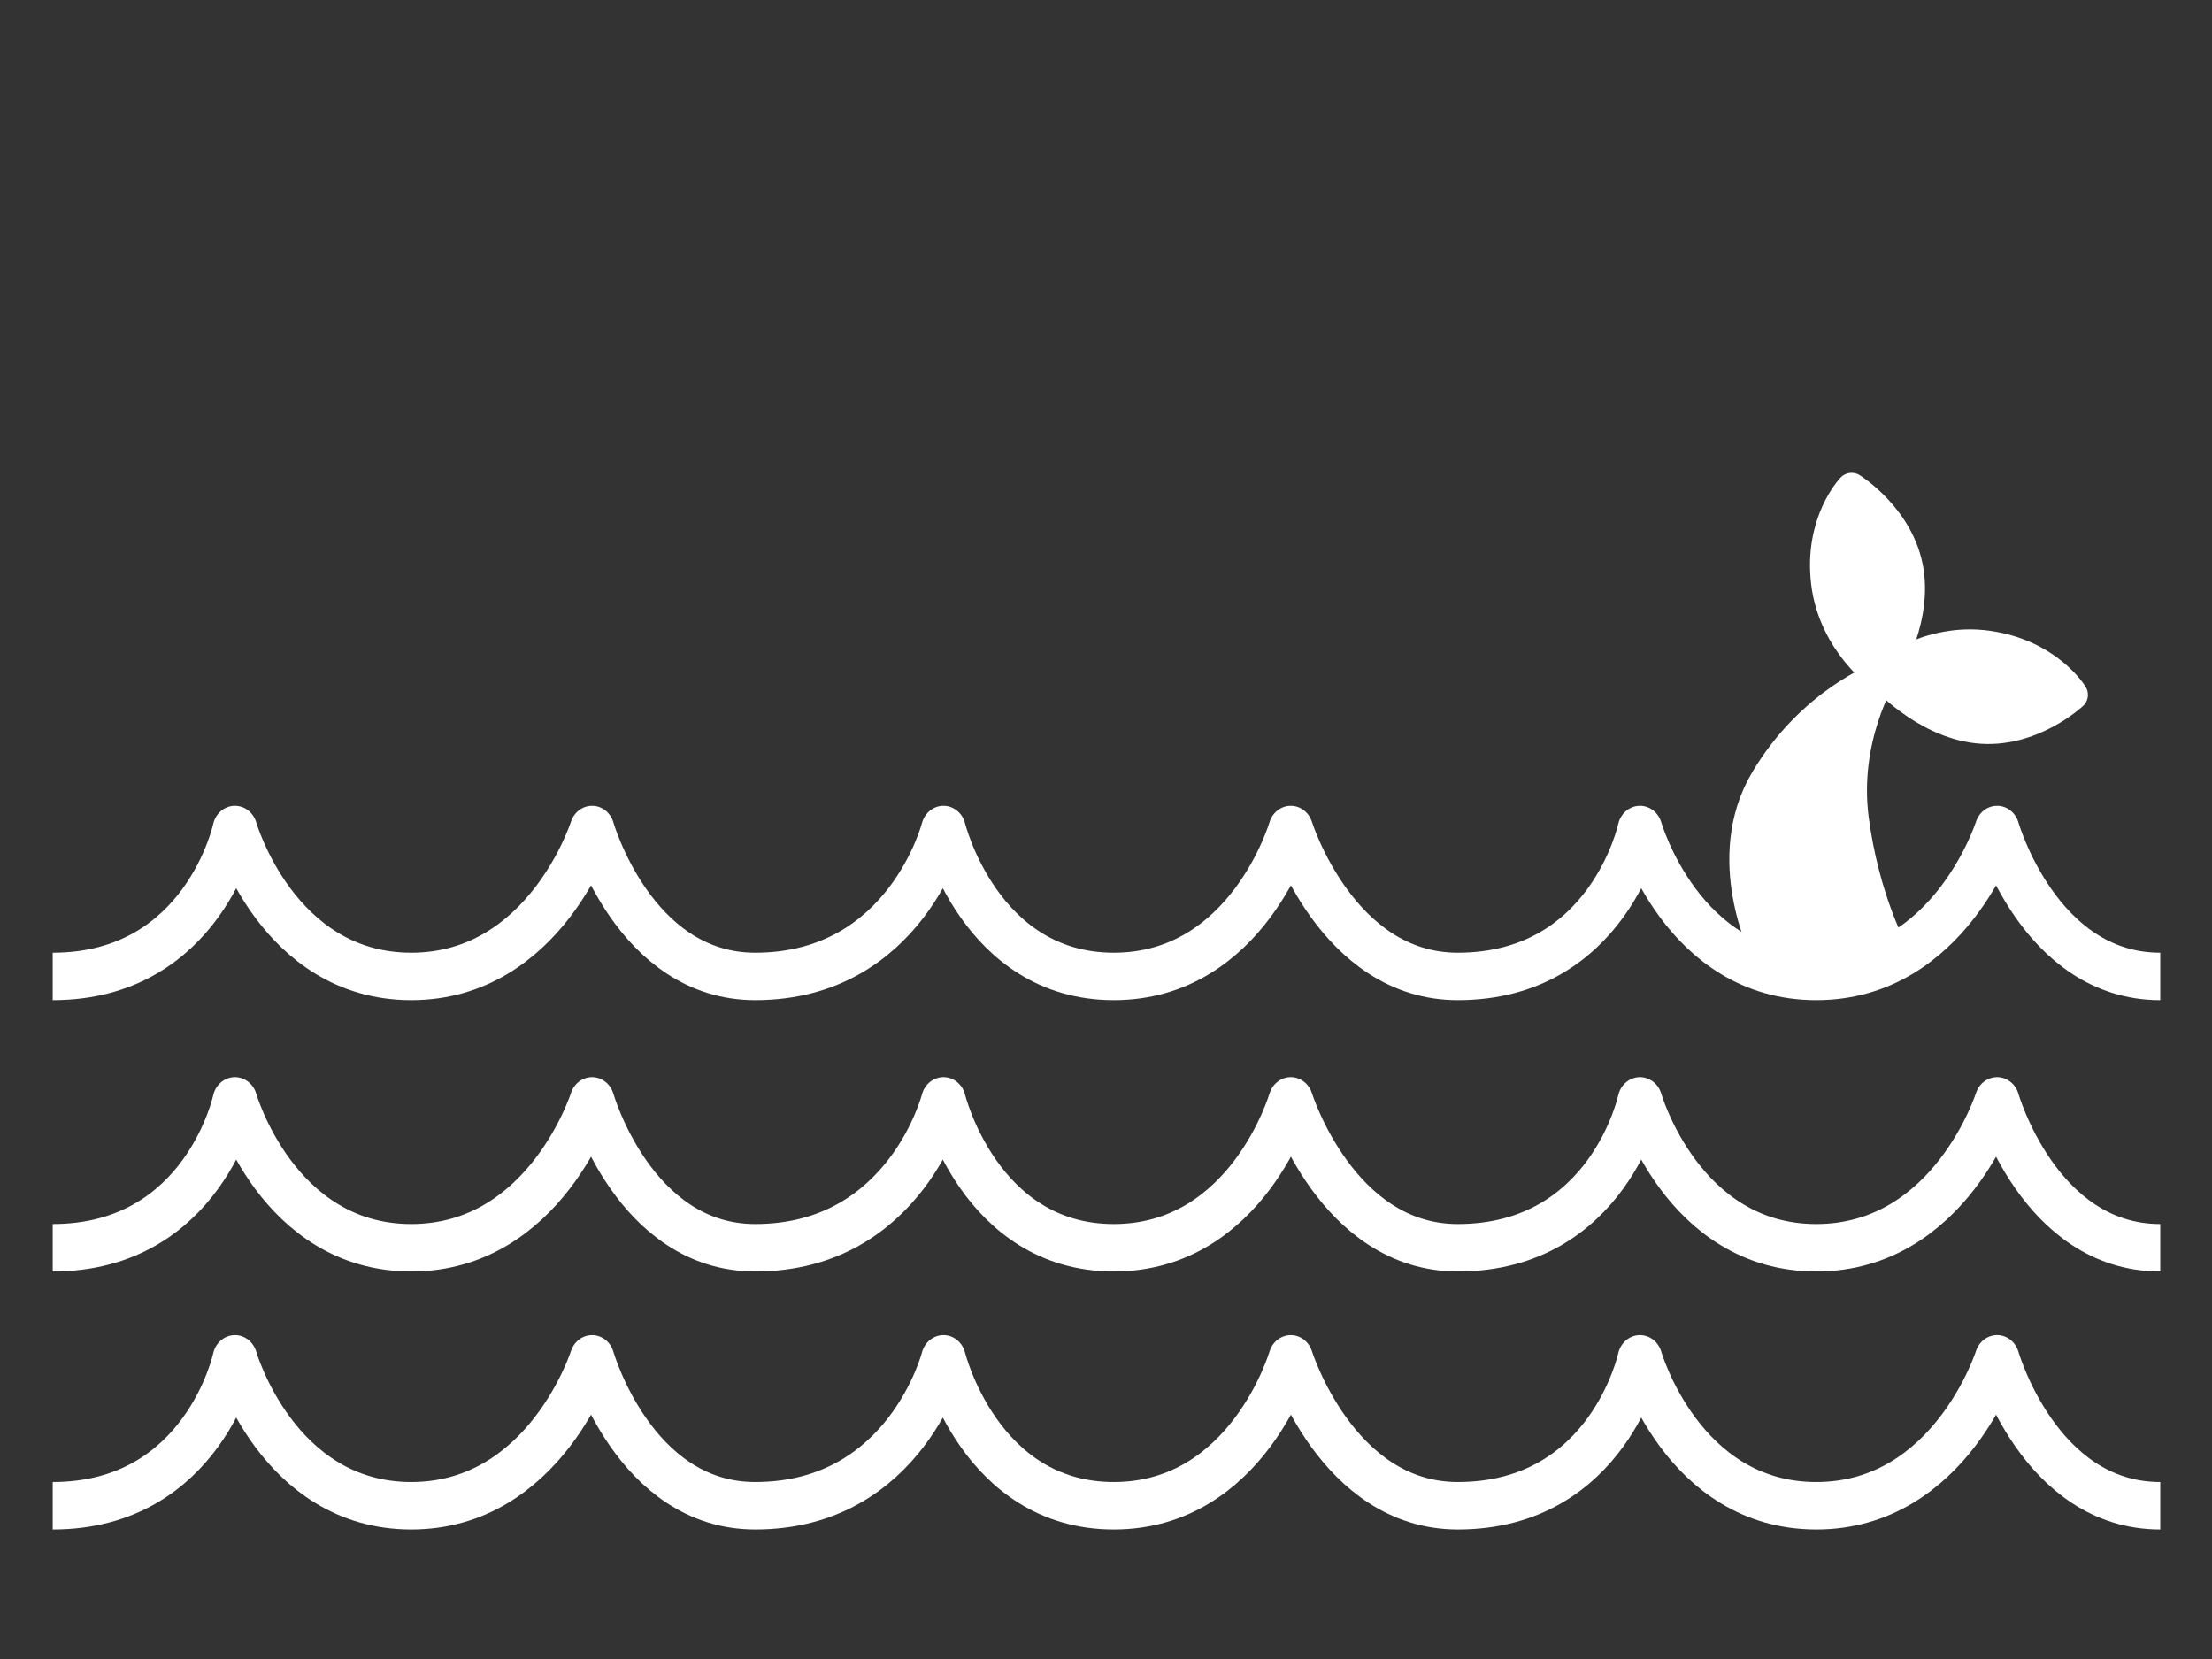<?xml version="1.0" encoding="UTF-8" standalone="no"?>
<!DOCTYPE svg PUBLIC "-//W3C//DTD SVG 1.1//EN" "http://www.w3.org/Graphics/SVG/1.1/DTD/svg11.dtd">
<svg width="100%" height="100%" viewBox="0 0 800 600" version="1.1" xmlns="http://www.w3.org/2000/svg" xmlns:xlink="http://www.w3.org/1999/xlink" xml:space="preserve" xmlns:serif="http://www.serif.com/" style="fill-rule:evenodd;clip-rule:evenodd;stroke-linejoin:round;stroke-miterlimit:1.5;">
    <rect x="0" y="0" width="800" height="600" fill="#333333" stroke="none"/>
    <g transform="matrix(0.942,0,0,1,-2.353,288.863)">
        <path d="M22.736,255.71C80.675,255.71 92.695,202.57 92.695,202.57C92.695,202.57 108.875,255.71 160.397,255.71C211.918,255.71 229.809,202.57 229.809,202.57C229.809,202.57 245.933,255.71 292.453,255.71C350.393,255.71 364.727,202.57 364.727,202.57C364.727,202.57 378.593,255.71 430.114,255.71C481.635,255.71 498.064,202.57 498.064,202.57C498.064,202.57 515.651,255.71 562.171,255.71C620.111,255.71 632.13,202.57 632.13,202.57C632.13,202.57 648.31,255.71 699.832,255.71C751.353,255.71 769.244,202.57 769.244,202.57C769.244,202.57 785.368,255.71 831.889,255.71" style="fill:none;stroke:white;stroke-width:17.16px;"/>
    </g>
    <g transform="matrix(0.942,0,0,1,-2.353,195.559)">
        <path d="M22.736,255.71C80.675,255.71 92.695,202.57 92.695,202.57C92.695,202.57 108.875,255.71 160.397,255.71C211.918,255.71 229.809,202.57 229.809,202.57C229.809,202.57 245.933,255.71 292.453,255.71C350.393,255.71 364.727,202.57 364.727,202.57C364.727,202.57 378.593,255.71 430.114,255.71C481.635,255.71 498.064,202.57 498.064,202.57C498.064,202.57 515.651,255.71 562.171,255.71C620.111,255.71 632.13,202.57 632.13,202.57C632.13,202.57 648.31,255.71 699.832,255.71C751.353,255.71 769.244,202.57 769.244,202.57C769.244,202.57 785.368,255.71 831.889,255.71" style="fill:none;stroke:white;stroke-width:17.16px;"/>
    </g>
    <g transform="matrix(0.42,0,0,0.42,450.41,124.5)">
        <g transform="matrix(4.167,0,0,4.167,242.522,-6.645)">
            <path d="M75.47,126.812L49.182,126.812C49.182,126.812 39.627,107.857 49.227,91.668C58.827,75.479 73.181,70.267 73.181,70.267C73.181,70.267 65.297,83.067 67.489,99.747C69.634,116.059 75.47,126.812 75.47,126.812Z" style="fill:white;fill-rule:nonzero;stroke:white;stroke-width:6.29px;stroke-linejoin:miter;stroke-miterlimit:10;"/>
        </g>
        <g transform="matrix(4.167,0,0,4.167,242.522,-6.645)">
            <path d="M73.361,70.373C73.361,70.373 80.506,59.667 78.849,48.632C77.193,37.597 67.077,31.317 67.077,31.317C67.077,31.317 60.336,38.312 61.841,50.845C63.347,63.379 73.361,70.373 73.361,70.373Z" style="fill:white;stroke:white;stroke-width:6.29px;stroke-linejoin:miter;stroke-miterlimit:10;"/>
        </g>
        <g transform="matrix(4.167,0,0,4.167,242.522,-6.645)">
            <path d="M73.41,70.001C73.41,70.001 81.903,79.672 92.99,80.929C104.078,82.185 112.762,74.039 112.762,74.039C112.762,74.039 107.75,65.717 95.254,63.927C82.758,62.137 73.41,70.001 73.41,70.001Z" style="fill:white;fill-rule:nonzero;stroke:white;stroke-width:6.29px;stroke-linejoin:miter;stroke-miterlimit:10;"/>
        </g>
    </g>
    <g transform="matrix(0.942,0,0,1,-2.353,97.43)">
        <path d="M22.736,255.71C80.675,255.71 92.695,202.57 92.695,202.57C92.695,202.57 108.875,255.71 160.397,255.71C211.918,255.71 229.809,202.57 229.809,202.57C229.809,202.57 245.933,255.71 292.453,255.71C350.393,255.71 364.727,202.57 364.727,202.57C364.727,202.57 378.593,255.71 430.114,255.71C481.635,255.71 498.064,202.57 498.064,202.57C498.064,202.57 515.651,255.71 562.171,255.71C620.111,255.71 632.13,202.57 632.13,202.57C632.13,202.57 648.31,255.71 699.832,255.71C751.353,255.71 769.244,202.57 769.244,202.57C769.244,202.57 785.368,255.71 831.889,255.71" style="fill:none;stroke:white;stroke-width:17.16px;"/>
    </g>
</svg>
